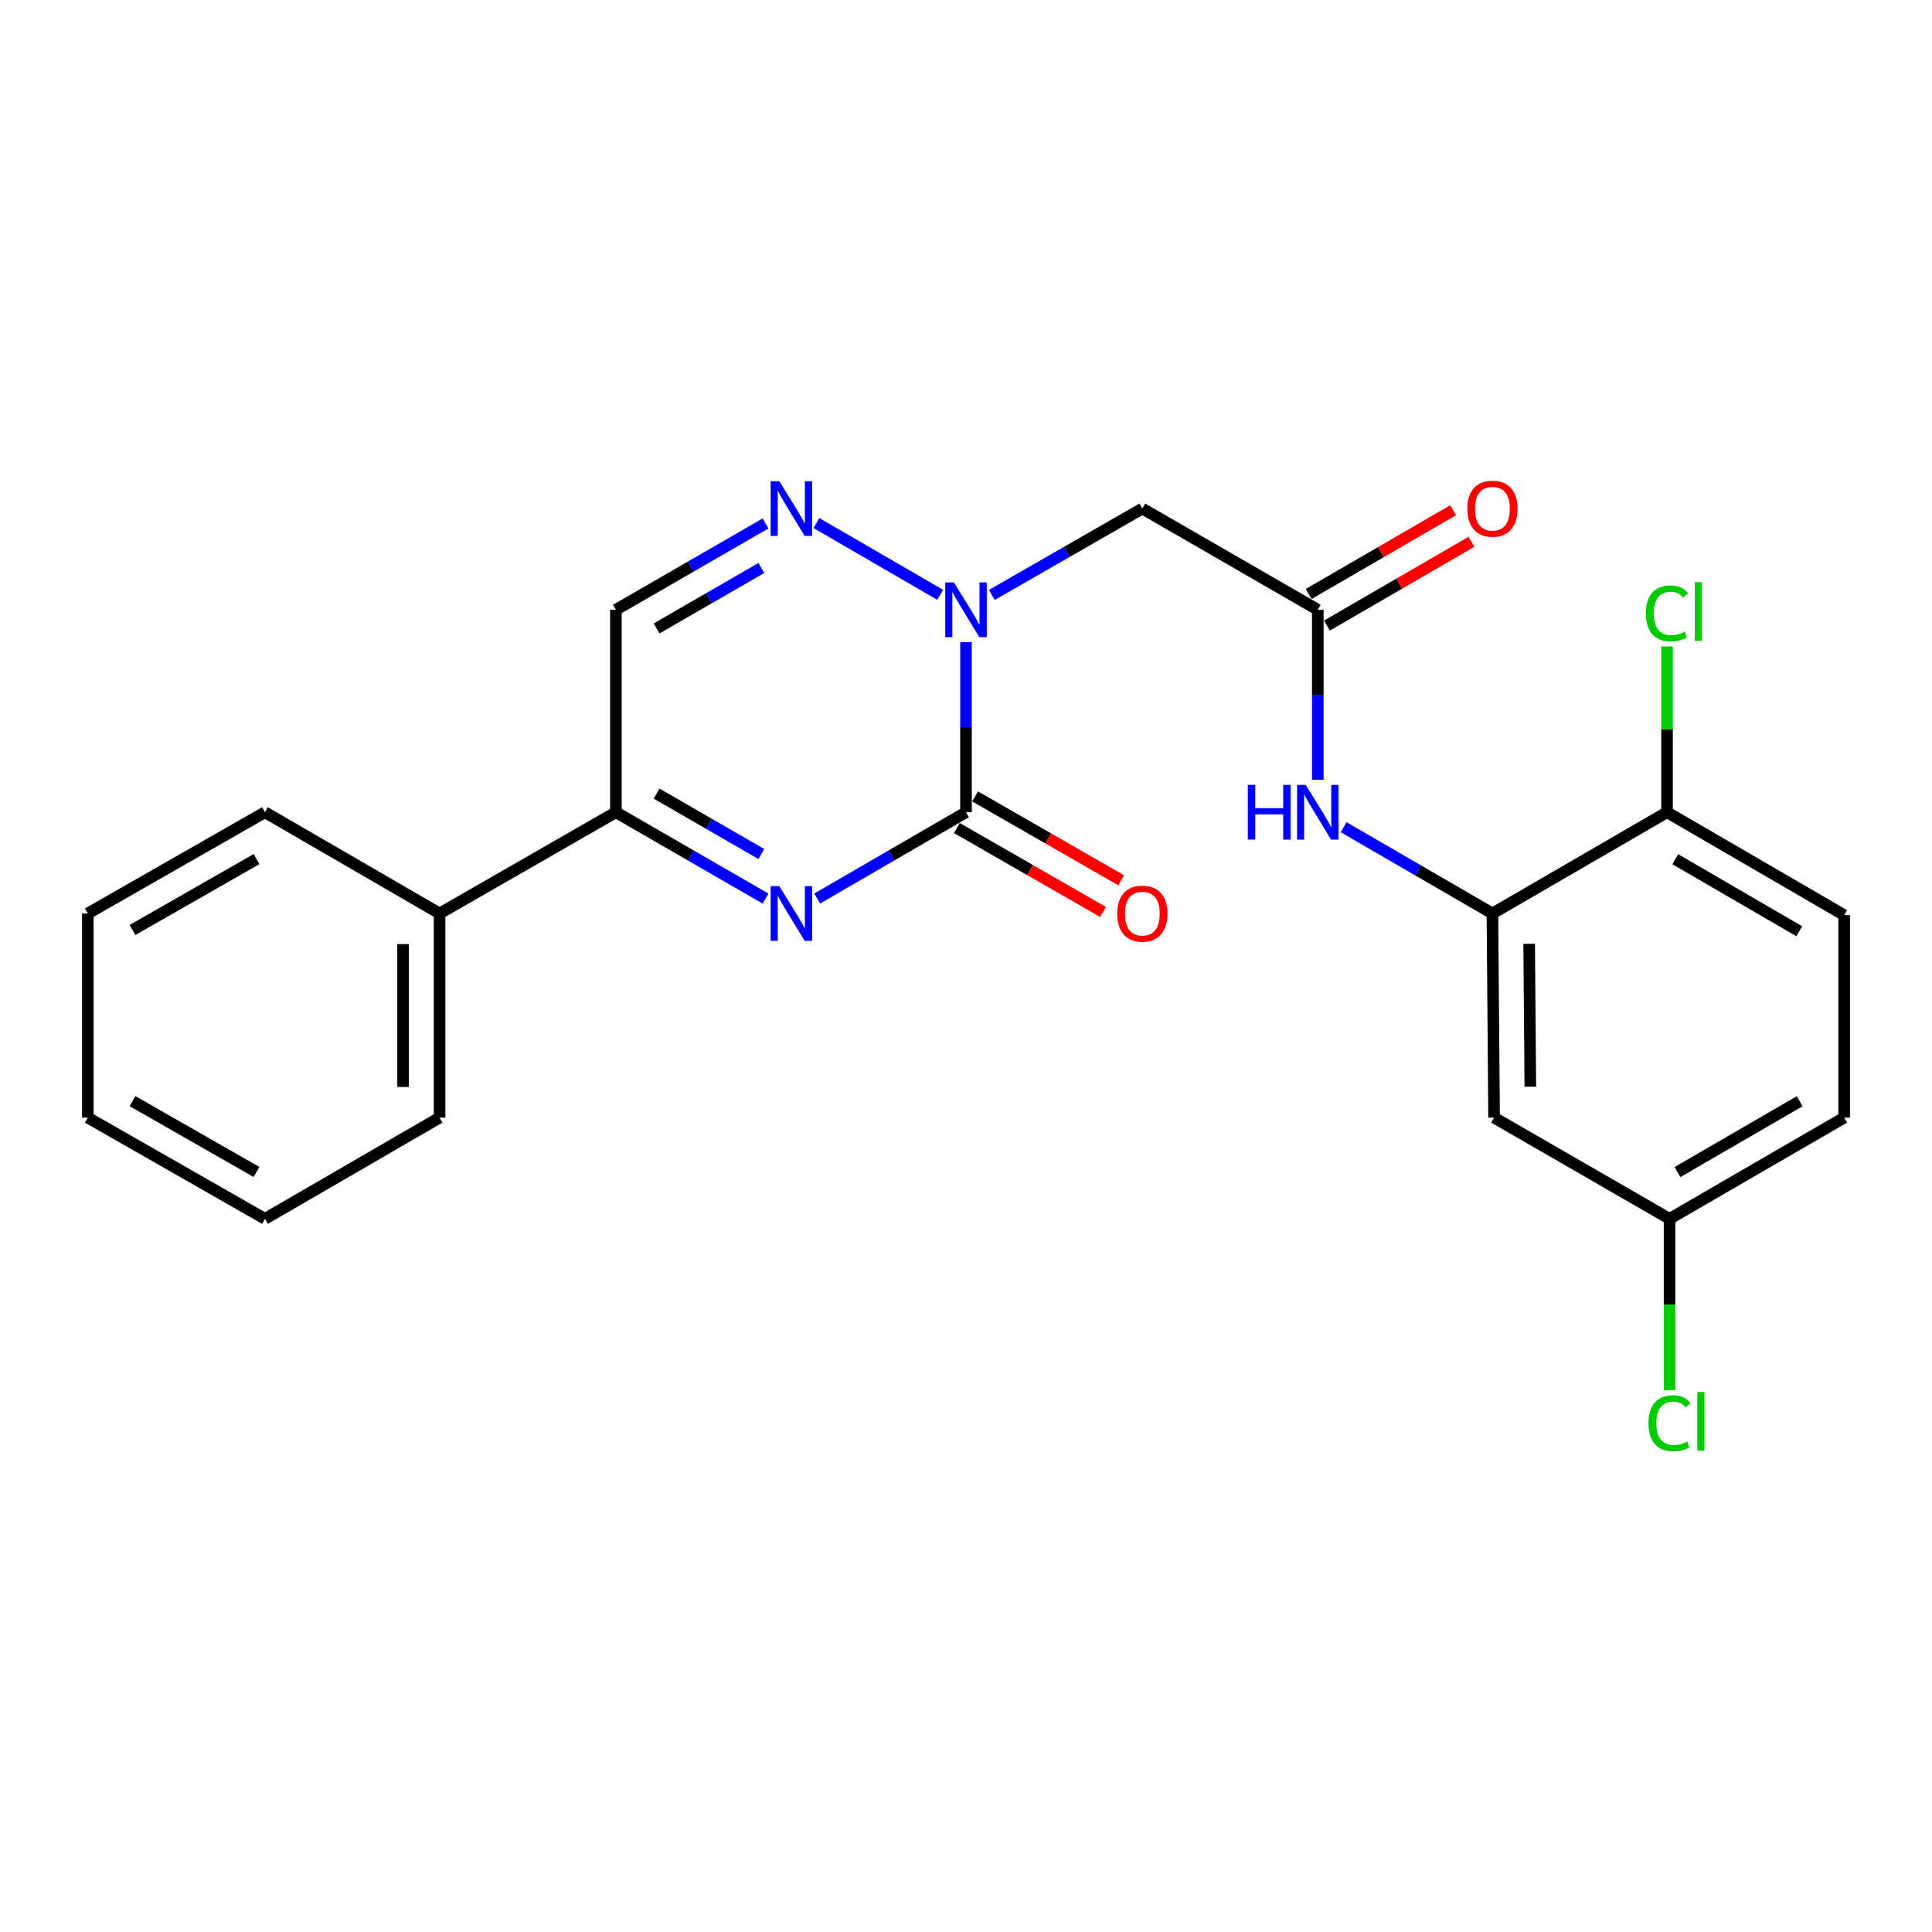 <?xml version='1.0' encoding='iso-8859-1'?>
<svg version='1.1' baseProfile='full'
              xmlns='http://www.w3.org/2000/svg'
                      xmlns:rdkit='http://www.rdkit.org/xml'
                      xmlns:xlink='http://www.w3.org/1999/xlink'
                  xml:space='preserve'
width='1000px' height='1000px' viewBox='0 0 1000 1000'>
<!-- END OF HEADER -->
<rect style='opacity:1.0;fill:#FFFFFF;stroke:none' width='1000' height='1000' x='0' y='0'> </rect>
<path class='bond-0' d='M 500,420.414 L 500,376.409' style='fill:none;fill-rule:evenodd;stroke:#000000;stroke-width:6px;stroke-linecap:butt;stroke-linejoin:miter;stroke-opacity:1' />
<path class='bond-0' d='M 500,376.409 L 500,332.403' style='fill:none;fill-rule:evenodd;stroke:#0000FF;stroke-width:6px;stroke-linecap:butt;stroke-linejoin:miter;stroke-opacity:1' />
<path class='bond-1' d='M 500,420.414 L 461.484,442.744' style='fill:none;fill-rule:evenodd;stroke:#000000;stroke-width:6px;stroke-linecap:butt;stroke-linejoin:miter;stroke-opacity:1' />
<path class='bond-1' d='M 461.484,442.744 L 422.967,465.074' style='fill:none;fill-rule:evenodd;stroke:#0000FF;stroke-width:6px;stroke-linecap:butt;stroke-linejoin:miter;stroke-opacity:1' />
<path class='bond-10' d='M 495.298,428.604 L 533.115,450.317' style='fill:none;fill-rule:evenodd;stroke:#000000;stroke-width:6px;stroke-linecap:butt;stroke-linejoin:miter;stroke-opacity:1' />
<path class='bond-10' d='M 533.115,450.317 L 570.933,472.03' style='fill:none;fill-rule:evenodd;stroke:#FF0000;stroke-width:6px;stroke-linecap:butt;stroke-linejoin:miter;stroke-opacity:1' />
<path class='bond-10' d='M 504.702,412.225 L 542.52,433.938' style='fill:none;fill-rule:evenodd;stroke:#000000;stroke-width:6px;stroke-linecap:butt;stroke-linejoin:miter;stroke-opacity:1' />
<path class='bond-10' d='M 542.52,433.938 L 580.337,455.651' style='fill:none;fill-rule:evenodd;stroke:#FF0000;stroke-width:6px;stroke-linecap:butt;stroke-linejoin:miter;stroke-opacity:1' />
<path class='bond-2' d='M 486.648,307.882 L 422.582,270.74' style='fill:none;fill-rule:evenodd;stroke:#0000FF;stroke-width:6px;stroke-linecap:butt;stroke-linejoin:miter;stroke-opacity:1' />
<path class='bond-4' d='M 513.371,307.946 L 552.318,285.584' style='fill:none;fill-rule:evenodd;stroke:#0000FF;stroke-width:6px;stroke-linecap:butt;stroke-linejoin:miter;stroke-opacity:1' />
<path class='bond-4' d='M 552.318,285.584 L 591.266,263.222' style='fill:none;fill-rule:evenodd;stroke:#000000;stroke-width:6px;stroke-linecap:butt;stroke-linejoin:miter;stroke-opacity:1' />
<path class='bond-3' d='M 396.254,465.106 L 357.522,442.76' style='fill:none;fill-rule:evenodd;stroke:#0000FF;stroke-width:6px;stroke-linecap:butt;stroke-linejoin:miter;stroke-opacity:1' />
<path class='bond-3' d='M 357.522,442.76 L 318.79,420.414' style='fill:none;fill-rule:evenodd;stroke:#000000;stroke-width:6px;stroke-linecap:butt;stroke-linejoin:miter;stroke-opacity:1' />
<path class='bond-3' d='M 394.073,442.043 L 366.961,426.401' style='fill:none;fill-rule:evenodd;stroke:#0000FF;stroke-width:6px;stroke-linecap:butt;stroke-linejoin:miter;stroke-opacity:1' />
<path class='bond-3' d='M 366.961,426.401 L 339.848,410.758' style='fill:none;fill-rule:evenodd;stroke:#000000;stroke-width:6px;stroke-linecap:butt;stroke-linejoin:miter;stroke-opacity:1' />
<path class='bond-24' d='M 396.254,270.931 L 357.522,293.277' style='fill:none;fill-rule:evenodd;stroke:#0000FF;stroke-width:6px;stroke-linecap:butt;stroke-linejoin:miter;stroke-opacity:1' />
<path class='bond-24' d='M 357.522,293.277 L 318.79,315.623' style='fill:none;fill-rule:evenodd;stroke:#000000;stroke-width:6px;stroke-linecap:butt;stroke-linejoin:miter;stroke-opacity:1' />
<path class='bond-24' d='M 394.073,293.994 L 366.961,309.637' style='fill:none;fill-rule:evenodd;stroke:#0000FF;stroke-width:6px;stroke-linecap:butt;stroke-linejoin:miter;stroke-opacity:1' />
<path class='bond-24' d='M 366.961,309.637 L 339.848,325.279' style='fill:none;fill-rule:evenodd;stroke:#000000;stroke-width:6px;stroke-linecap:butt;stroke-linejoin:miter;stroke-opacity:1' />
<path class='bond-5' d='M 318.79,420.414 L 318.79,315.623' style='fill:none;fill-rule:evenodd;stroke:#000000;stroke-width:6px;stroke-linecap:butt;stroke-linejoin:miter;stroke-opacity:1' />
<path class='bond-13' d='M 318.79,420.414 L 227.525,472.815' style='fill:none;fill-rule:evenodd;stroke:#000000;stroke-width:6px;stroke-linecap:butt;stroke-linejoin:miter;stroke-opacity:1' />
<path class='bond-6' d='M 591.266,263.222 L 682.091,315.623' style='fill:none;fill-rule:evenodd;stroke:#000000;stroke-width:6px;stroke-linecap:butt;stroke-linejoin:miter;stroke-opacity:1' />
<path class='bond-8' d='M 682.091,315.623 L 682.091,359.629' style='fill:none;fill-rule:evenodd;stroke:#000000;stroke-width:6px;stroke-linecap:butt;stroke-linejoin:miter;stroke-opacity:1' />
<path class='bond-8' d='M 682.091,359.629 L 682.091,403.634' style='fill:none;fill-rule:evenodd;stroke:#0000FF;stroke-width:6px;stroke-linecap:butt;stroke-linejoin:miter;stroke-opacity:1' />
<path class='bond-12' d='M 686.827,323.793 L 724.214,302.118' style='fill:none;fill-rule:evenodd;stroke:#000000;stroke-width:6px;stroke-linecap:butt;stroke-linejoin:miter;stroke-opacity:1' />
<path class='bond-12' d='M 724.214,302.118 L 761.6,280.443' style='fill:none;fill-rule:evenodd;stroke:#FF0000;stroke-width:6px;stroke-linecap:butt;stroke-linejoin:miter;stroke-opacity:1' />
<path class='bond-12' d='M 677.355,307.453 L 714.741,285.779' style='fill:none;fill-rule:evenodd;stroke:#000000;stroke-width:6px;stroke-linecap:butt;stroke-linejoin:miter;stroke-opacity:1' />
<path class='bond-12' d='M 714.741,285.779 L 752.127,264.104' style='fill:none;fill-rule:evenodd;stroke:#FF0000;stroke-width:6px;stroke-linecap:butt;stroke-linejoin:miter;stroke-opacity:1' />
<path class='bond-7' d='M 772.475,472.815 L 733.959,450.485' style='fill:none;fill-rule:evenodd;stroke:#000000;stroke-width:6px;stroke-linecap:butt;stroke-linejoin:miter;stroke-opacity:1' />
<path class='bond-7' d='M 733.959,450.485 L 695.443,428.155' style='fill:none;fill-rule:evenodd;stroke:#0000FF;stroke-width:6px;stroke-linecap:butt;stroke-linejoin:miter;stroke-opacity:1' />
<path class='bond-9' d='M 772.475,472.815 L 773.336,578.477' style='fill:none;fill-rule:evenodd;stroke:#000000;stroke-width:6px;stroke-linecap:butt;stroke-linejoin:miter;stroke-opacity:1' />
<path class='bond-9' d='M 791.491,488.51 L 792.093,562.474' style='fill:none;fill-rule:evenodd;stroke:#000000;stroke-width:6px;stroke-linecap:butt;stroke-linejoin:miter;stroke-opacity:1' />
<path class='bond-11' d='M 772.475,472.815 L 862.849,420.414' style='fill:none;fill-rule:evenodd;stroke:#000000;stroke-width:6px;stroke-linecap:butt;stroke-linejoin:miter;stroke-opacity:1' />
<path class='bond-15' d='M 773.336,578.477 L 864.161,630.867' style='fill:none;fill-rule:evenodd;stroke:#000000;stroke-width:6px;stroke-linecap:butt;stroke-linejoin:miter;stroke-opacity:1' />
<path class='bond-14' d='M 862.849,420.414 L 954.545,473.675' style='fill:none;fill-rule:evenodd;stroke:#000000;stroke-width:6px;stroke-linecap:butt;stroke-linejoin:miter;stroke-opacity:1' />
<path class='bond-14' d='M 867.118,444.735 L 931.305,482.018' style='fill:none;fill-rule:evenodd;stroke:#000000;stroke-width:6px;stroke-linecap:butt;stroke-linejoin:miter;stroke-opacity:1' />
<path class='bond-16' d='M 862.849,420.414 L 862.849,377.523' style='fill:none;fill-rule:evenodd;stroke:#000000;stroke-width:6px;stroke-linecap:butt;stroke-linejoin:miter;stroke-opacity:1' />
<path class='bond-16' d='M 862.849,377.523 L 862.849,334.632' style='fill:none;fill-rule:evenodd;stroke:#00CC00;stroke-width:6px;stroke-linecap:butt;stroke-linejoin:miter;stroke-opacity:1' />
<path class='bond-19' d='M 227.525,472.815 L 227.525,578.477' style='fill:none;fill-rule:evenodd;stroke:#000000;stroke-width:6px;stroke-linecap:butt;stroke-linejoin:miter;stroke-opacity:1' />
<path class='bond-19' d='M 208.638,488.664 L 208.638,562.627' style='fill:none;fill-rule:evenodd;stroke:#000000;stroke-width:6px;stroke-linecap:butt;stroke-linejoin:miter;stroke-opacity:1' />
<path class='bond-20' d='M 227.525,472.815 L 137.151,420.414' style='fill:none;fill-rule:evenodd;stroke:#000000;stroke-width:6px;stroke-linecap:butt;stroke-linejoin:miter;stroke-opacity:1' />
<path class='bond-17' d='M 954.545,473.675 L 954.545,578.477' style='fill:none;fill-rule:evenodd;stroke:#000000;stroke-width:6px;stroke-linecap:butt;stroke-linejoin:miter;stroke-opacity:1' />
<path class='bond-18' d='M 864.161,630.867 L 864.161,675.228' style='fill:none;fill-rule:evenodd;stroke:#000000;stroke-width:6px;stroke-linecap:butt;stroke-linejoin:miter;stroke-opacity:1' />
<path class='bond-18' d='M 864.161,675.228 L 864.161,719.588' style='fill:none;fill-rule:evenodd;stroke:#00CC00;stroke-width:6px;stroke-linecap:butt;stroke-linejoin:miter;stroke-opacity:1' />
<path class='bond-26' d='M 864.161,630.867 L 954.545,578.477' style='fill:none;fill-rule:evenodd;stroke:#000000;stroke-width:6px;stroke-linecap:butt;stroke-linejoin:miter;stroke-opacity:1' />
<path class='bond-26' d='M 868.247,606.668 L 931.516,569.995' style='fill:none;fill-rule:evenodd;stroke:#000000;stroke-width:6px;stroke-linecap:butt;stroke-linejoin:miter;stroke-opacity:1' />
<path class='bond-21' d='M 227.525,578.477 L 137.151,630.867' style='fill:none;fill-rule:evenodd;stroke:#000000;stroke-width:6px;stroke-linecap:butt;stroke-linejoin:miter;stroke-opacity:1' />
<path class='bond-22' d='M 137.151,420.414 L 45.455,472.815' style='fill:none;fill-rule:evenodd;stroke:#000000;stroke-width:6px;stroke-linecap:butt;stroke-linejoin:miter;stroke-opacity:1' />
<path class='bond-22' d='M 132.767,444.672 L 68.58,481.353' style='fill:none;fill-rule:evenodd;stroke:#000000;stroke-width:6px;stroke-linecap:butt;stroke-linejoin:miter;stroke-opacity:1' />
<path class='bond-25' d='M 137.151,630.867 L 45.455,578.477' style='fill:none;fill-rule:evenodd;stroke:#000000;stroke-width:6px;stroke-linecap:butt;stroke-linejoin:miter;stroke-opacity:1' />
<path class='bond-25' d='M 132.766,606.609 L 68.579,569.936' style='fill:none;fill-rule:evenodd;stroke:#000000;stroke-width:6px;stroke-linecap:butt;stroke-linejoin:miter;stroke-opacity:1' />
<path class='bond-23' d='M 45.455,472.815 L 45.455,578.477' style='fill:none;fill-rule:evenodd;stroke:#000000;stroke-width:6px;stroke-linecap:butt;stroke-linejoin:miter;stroke-opacity:1' />
<path  class='atom-1' d='M 493.74 301.463
L 503.02 316.463
Q 503.94 317.943, 505.42 320.623
Q 506.9 323.303, 506.98 323.463
L 506.98 301.463
L 510.74 301.463
L 510.74 329.783
L 506.86 329.783
L 496.9 313.383
Q 495.74 311.463, 494.5 309.263
Q 493.3 307.063, 492.94 306.383
L 492.94 329.783
L 489.26 329.783
L 489.26 301.463
L 493.74 301.463
' fill='#0000FF'/>
<path  class='atom-2' d='M 403.356 458.655
L 412.636 473.655
Q 413.556 475.135, 415.036 477.815
Q 416.516 480.495, 416.596 480.655
L 416.596 458.655
L 420.356 458.655
L 420.356 486.975
L 416.476 486.975
L 406.516 470.575
Q 405.356 468.655, 404.116 466.455
Q 402.916 464.255, 402.556 463.575
L 402.556 486.975
L 398.876 486.975
L 398.876 458.655
L 403.356 458.655
' fill='#0000FF'/>
<path  class='atom-3' d='M 403.356 249.062
L 412.636 264.062
Q 413.556 265.542, 415.036 268.222
Q 416.516 270.902, 416.596 271.062
L 416.596 249.062
L 420.356 249.062
L 420.356 277.382
L 416.476 277.382
L 406.516 260.982
Q 405.356 259.062, 404.116 256.862
Q 402.916 254.662, 402.556 253.982
L 402.556 277.382
L 398.876 277.382
L 398.876 249.062
L 403.356 249.062
' fill='#0000FF'/>
<path  class='atom-9' d='M 645.871 406.254
L 649.711 406.254
L 649.711 418.294
L 664.191 418.294
L 664.191 406.254
L 668.031 406.254
L 668.031 434.574
L 664.191 434.574
L 664.191 421.494
L 649.711 421.494
L 649.711 434.574
L 645.871 434.574
L 645.871 406.254
' fill='#0000FF'/>
<path  class='atom-9' d='M 675.831 406.254
L 685.111 421.254
Q 686.031 422.734, 687.511 425.414
Q 688.991 428.094, 689.071 428.254
L 689.071 406.254
L 692.831 406.254
L 692.831 434.574
L 688.951 434.574
L 678.991 418.174
Q 677.831 416.254, 676.591 414.054
Q 675.391 411.854, 675.031 411.174
L 675.031 434.574
L 671.351 434.574
L 671.351 406.254
L 675.831 406.254
' fill='#0000FF'/>
<path  class='atom-11' d='M 578.266 472.895
Q 578.266 466.095, 581.626 462.295
Q 584.986 458.495, 591.266 458.495
Q 597.546 458.495, 600.906 462.295
Q 604.266 466.095, 604.266 472.895
Q 604.266 479.775, 600.866 483.695
Q 597.466 487.575, 591.266 487.575
Q 585.026 487.575, 581.626 483.695
Q 578.266 479.815, 578.266 472.895
M 591.266 484.375
Q 595.586 484.375, 597.906 481.495
Q 600.266 478.575, 600.266 472.895
Q 600.266 467.335, 597.906 464.535
Q 595.586 461.695, 591.266 461.695
Q 586.946 461.695, 584.586 464.495
Q 582.266 467.295, 582.266 472.895
Q 582.266 478.615, 584.586 481.495
Q 586.946 484.375, 591.266 484.375
' fill='#FF0000'/>
<path  class='atom-13' d='M 759.475 263.302
Q 759.475 256.502, 762.835 252.702
Q 766.195 248.902, 772.475 248.902
Q 778.755 248.902, 782.115 252.702
Q 785.475 256.502, 785.475 263.302
Q 785.475 270.182, 782.075 274.102
Q 778.675 277.982, 772.475 277.982
Q 766.235 277.982, 762.835 274.102
Q 759.475 270.222, 759.475 263.302
M 772.475 274.782
Q 776.795 274.782, 779.115 271.902
Q 781.475 268.982, 781.475 263.302
Q 781.475 257.742, 779.115 254.942
Q 776.795 252.102, 772.475 252.102
Q 768.155 252.102, 765.795 254.902
Q 763.475 257.702, 763.475 263.302
Q 763.475 269.022, 765.795 271.902
Q 768.155 274.782, 772.475 274.782
' fill='#FF0000'/>
<path  class='atom-17' d='M 851.929 317.474
Q 851.929 310.434, 855.209 306.754
Q 858.529 303.034, 864.809 303.034
Q 870.649 303.034, 873.769 307.154
L 871.129 309.314
Q 868.849 306.314, 864.809 306.314
Q 860.529 306.314, 858.249 309.194
Q 856.009 312.034, 856.009 317.474
Q 856.009 323.074, 858.329 325.954
Q 860.689 328.834, 865.249 328.834
Q 868.369 328.834, 872.009 326.954
L 873.129 329.954
Q 871.649 330.914, 869.409 331.474
Q 867.169 332.034, 864.689 332.034
Q 858.529 332.034, 855.209 328.274
Q 851.929 324.514, 851.929 317.474
' fill='#00CC00'/>
<path  class='atom-17' d='M 877.209 301.314
L 880.889 301.314
L 880.889 331.674
L 877.209 331.674
L 877.209 301.314
' fill='#00CC00'/>
<path  class='atom-19' d='M 853.241 736.648
Q 853.241 729.608, 856.521 725.928
Q 859.841 722.208, 866.121 722.208
Q 871.961 722.208, 875.081 726.328
L 872.441 728.488
Q 870.161 725.488, 866.121 725.488
Q 861.841 725.488, 859.561 728.368
Q 857.321 731.208, 857.321 736.648
Q 857.321 742.248, 859.641 745.128
Q 862.001 748.008, 866.561 748.008
Q 869.681 748.008, 873.321 746.128
L 874.441 749.128
Q 872.961 750.088, 870.721 750.648
Q 868.481 751.208, 866.001 751.208
Q 859.841 751.208, 856.521 747.448
Q 853.241 743.688, 853.241 736.648
' fill='#00CC00'/>
<path  class='atom-19' d='M 878.521 720.488
L 882.201 720.488
L 882.201 750.848
L 878.521 750.848
L 878.521 720.488
' fill='#00CC00'/>
</svg>
